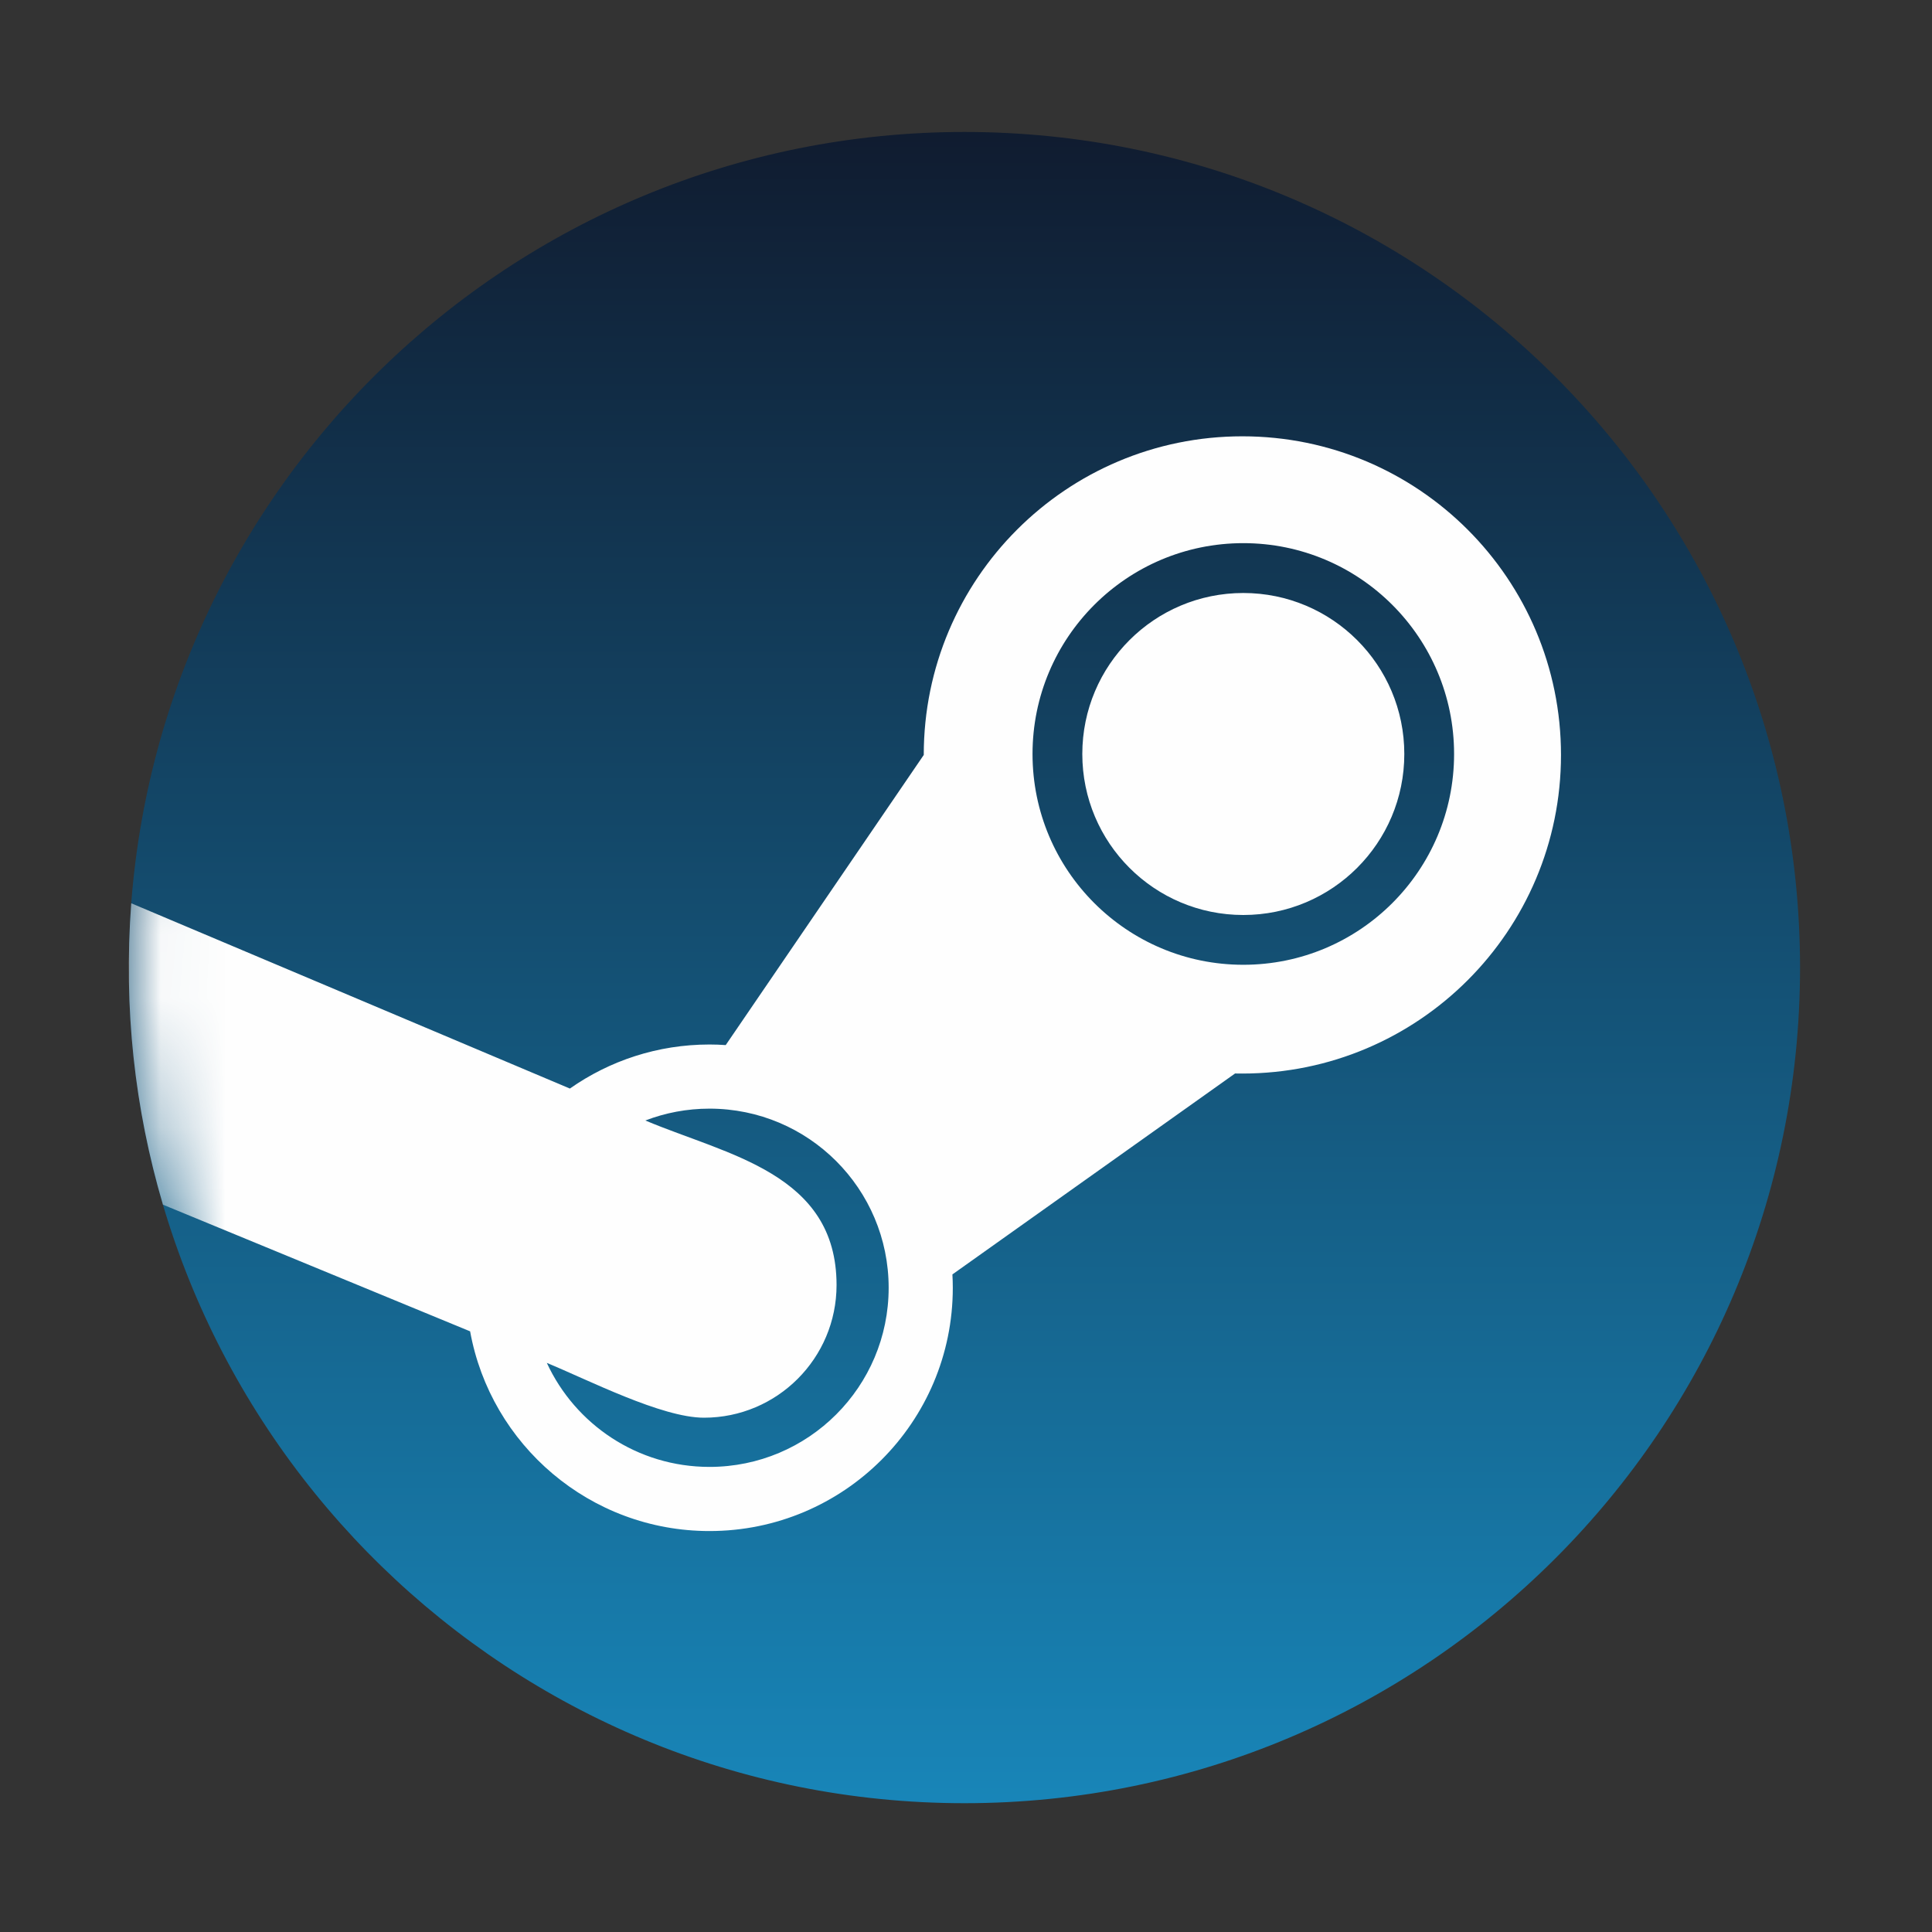 <?xml version="1.0" encoding="UTF-8"?>
<svg width="30px" height="30px" viewBox="0 0 30 30" version="1.1" xmlns="http://www.w3.org/2000/svg" xmlns:xlink="http://www.w3.org/1999/xlink">
    <rect x="0" y="0" width="30" height="30" fill="#333333" stroke="none"/>
    <!-- Generator: Sketch 52.6 (67491) - http://www.bohemiancoding.com/sketch -->
    <title>icon/steam</title>
    <desc>Created with Sketch.</desc>
    <defs>
        <linearGradient x1="50%" y1="0%" x2="50%" y2="100%" id="linearGradient-1">
            <stop stop-color="#101B2F" offset="0%"></stop>
            <stop stop-color="#1886B9" offset="100%"></stop>
        </linearGradient>
        <path d="M0.005,13.383 L0.005,12.666 C0.195,5.666 5.93,0.049 12.976,0.049 C20.142,0.049 25.951,5.859 25.951,13.025 C25.951,20.19 20.142,26 12.976,26 C5.93,26 0.195,20.383 0.005,13.383 Z" id="path-2"></path>
    </defs>
    <g id="icon/steam" stroke="none" stroke-width="1" fill="none" fill-rule="evenodd">
        <g id="steam-logo" transform="translate(2, 2)">
            <mask id="mask-3" fill="white">
                <use xlink:href="#path-2"></use>
            </mask>
            <use id="Clip-2" fill="url(#linearGradient-1)" xlink:href="#path-2"></use>
            <path d="M9.017,14.219 C9.102,14.219 9.186,14.222 9.269,14.228 L12.344,9.723 C12.344,6.99 14.559,4.775 17.291,4.775 C20.024,4.775 22.239,6.99 22.239,9.723 C22.239,12.455 20.024,14.67 17.291,14.67 C17.253,14.67 17.215,14.67 17.178,14.669 L12.789,17.789 L12.789,17.789 C12.793,17.858 12.795,17.927 12.795,17.997 C12.795,20.083 11.104,21.774 9.017,21.774 C7.162,21.774 5.619,20.436 5.3,18.673 L0.53,16.706 C0.092,15.215 -0.084,13.663 0.038,12.026 L6.849,14.903 C7.463,14.472 8.21,14.219 9.017,14.219 Z M17.306,7.208 C18.687,7.208 19.806,8.327 19.806,9.708 C19.806,11.089 18.687,12.208 17.306,12.208 C15.925,12.208 14.806,11.089 14.806,9.708 C14.806,8.327 15.925,7.208 17.306,7.208 Z M17.306,6.434 C19.114,6.434 20.579,7.9 20.579,9.708 C20.579,11.516 19.114,12.981 17.306,12.981 C15.498,12.981 14.033,11.516 14.033,9.708 C14.033,7.9 15.498,6.434 17.306,6.434 Z M9.017,15.215 C10.554,15.215 11.799,16.46 11.799,17.997 C11.799,19.533 10.554,20.778 9.017,20.778 C7.897,20.778 6.932,20.117 6.491,19.163 C7.135,19.428 8.274,20.014 8.931,20.014 C10.068,20.014 10.99,19.091 10.99,17.954 C10.99,16.217 9.294,15.936 8.021,15.399 C8.331,15.28 8.666,15.215 9.017,15.215 Z" id="Fill-4" fill="#FEFEFE" mask="url(#mask-3)"></path>
        </g>
    </g>
</svg>